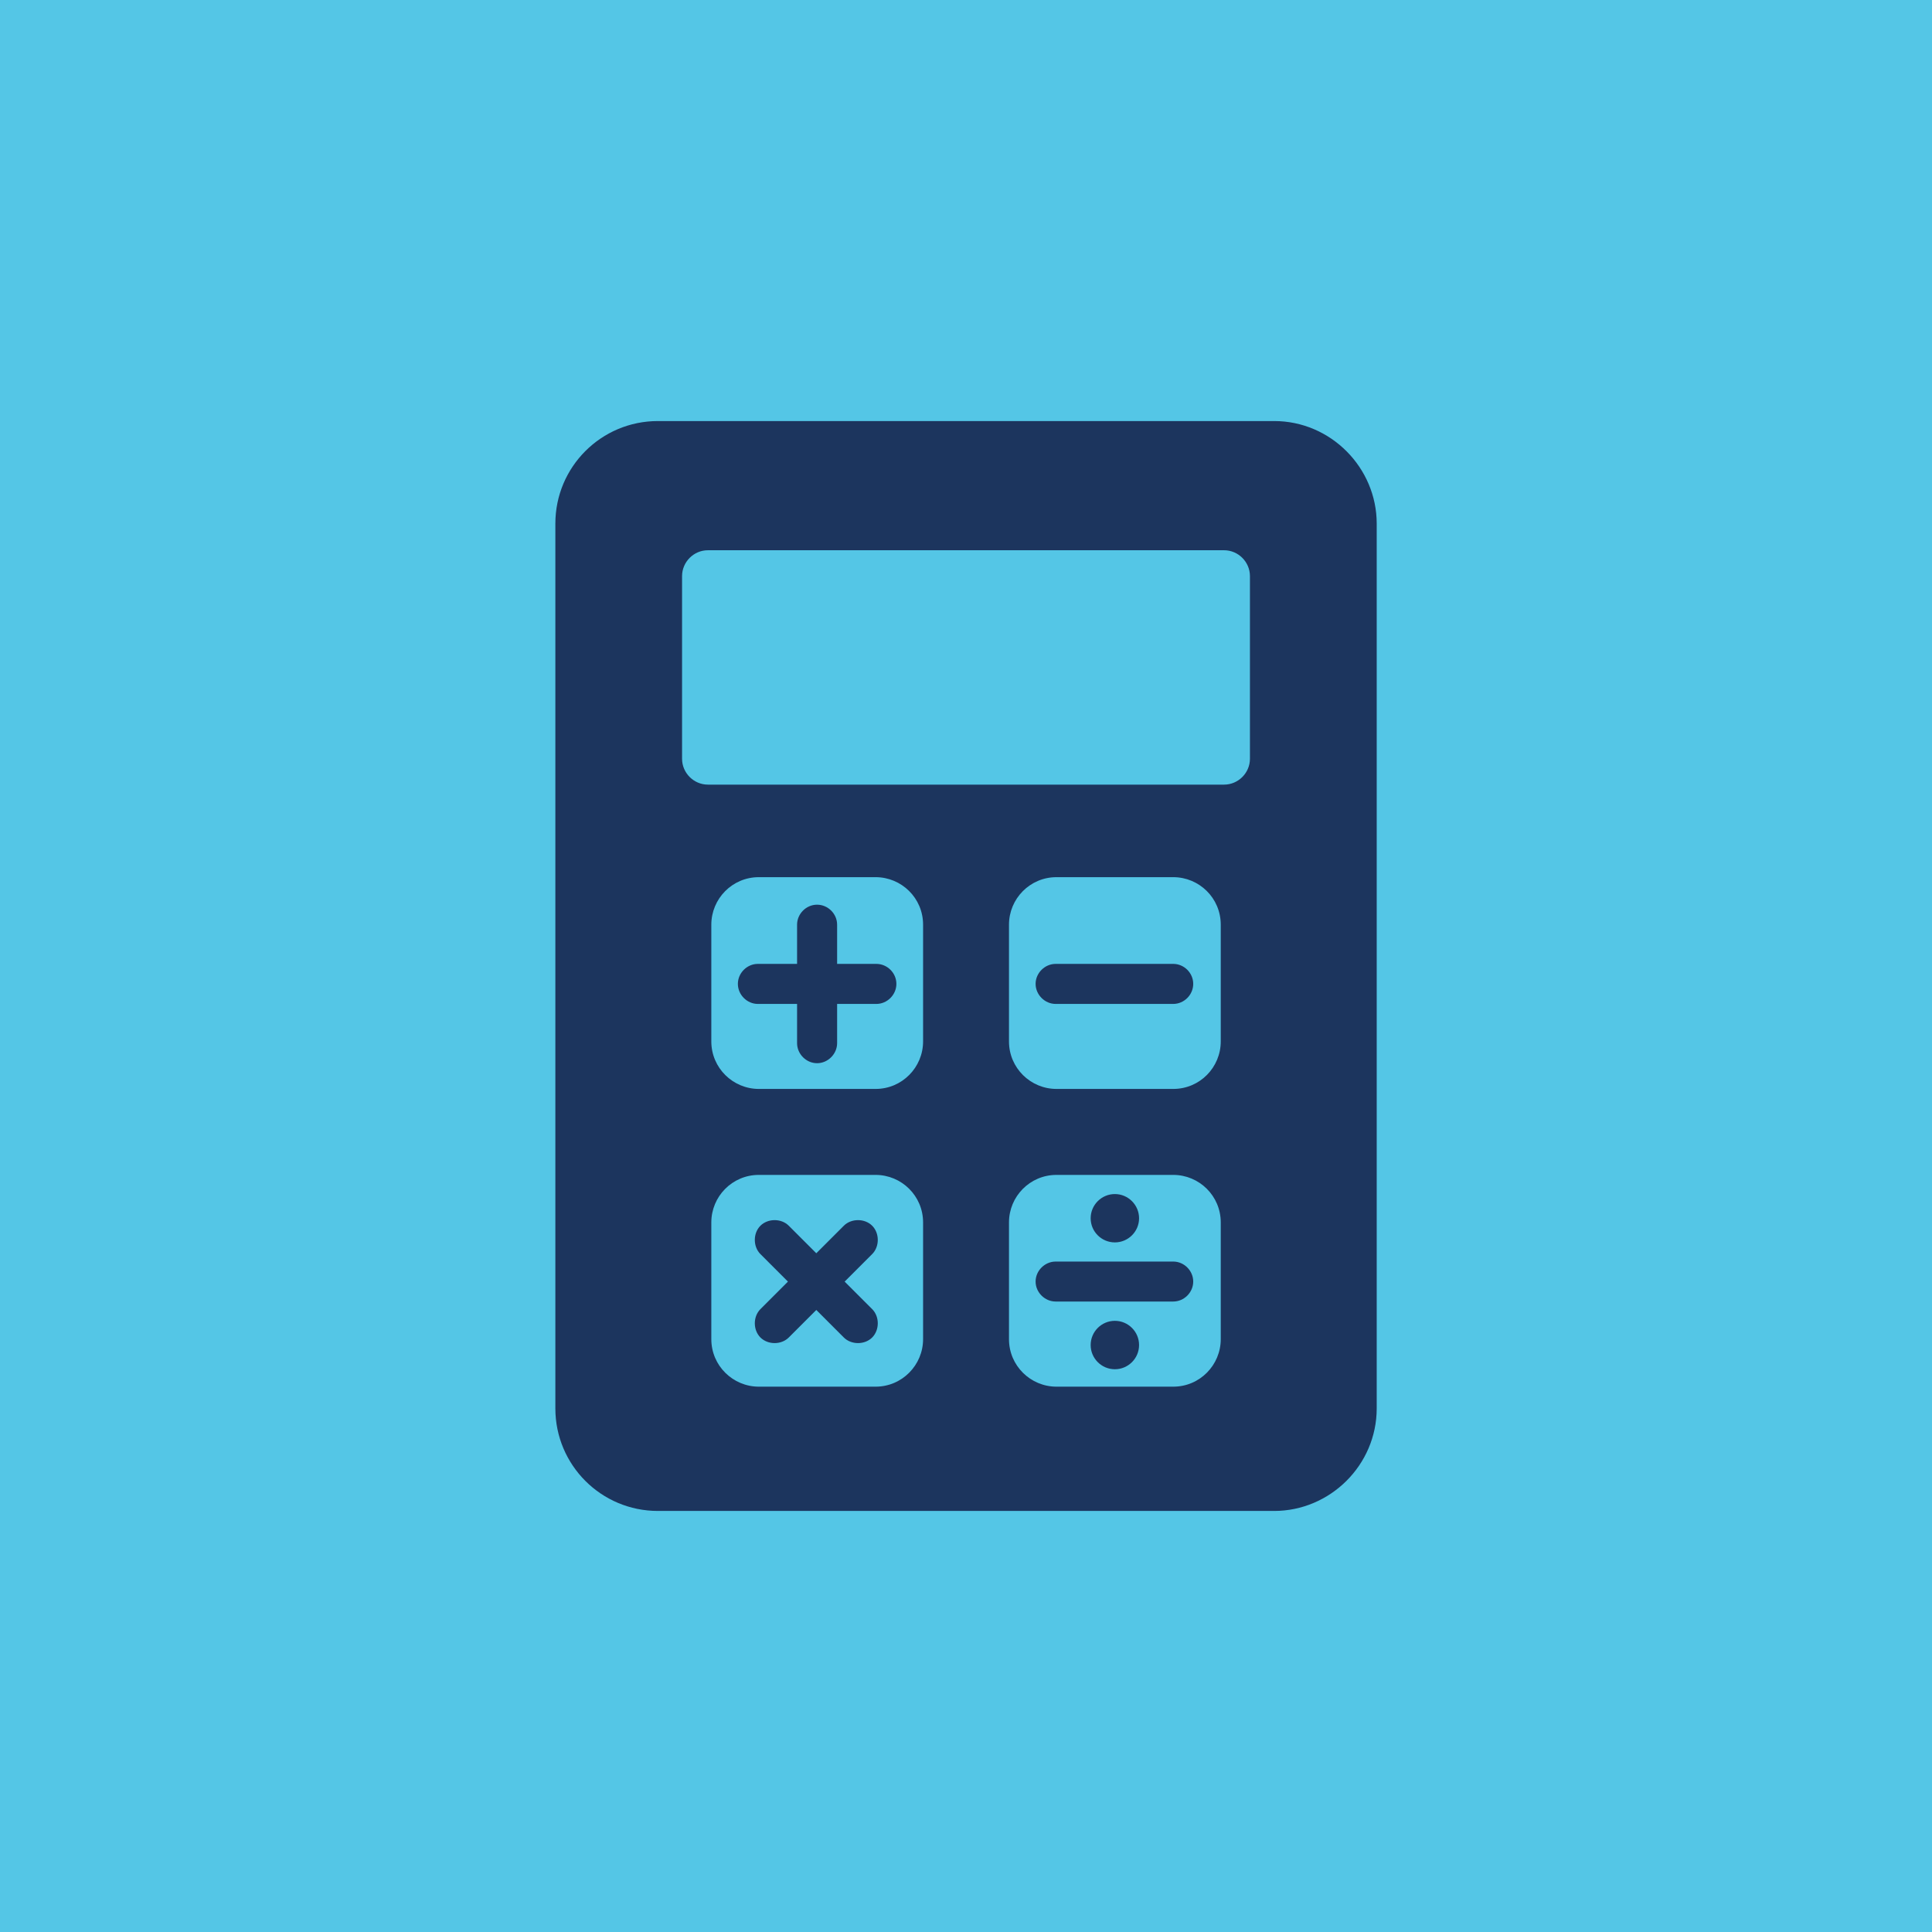 <?xml version="1.0" encoding="UTF-8"?>
<svg id="Layer_2" data-name="Layer 2" xmlns="http://www.w3.org/2000/svg" viewBox="0 0 279.35 279.35">
  <g id="Layer_8" data-name="Layer 8">
    <rect width="279.35" height="279.35" style="fill: #54c6e6;"/>
    <path d="m184.23,60.88h-89.1c-8.2,0-14.83,6.63-14.83,14.83v127.93c0,8.2,6.63,14.83,14.83,14.83h89.1c8.08,0,14.83-6.63,14.83-14.83v-127.93c0-8.07-6.63-14.83-14.83-14.83Zm-50.76,132.75c0,3.73-3.02,6.87-6.87,6.87h-16.88c-3.73,0-6.87-3.02-6.87-6.87v-16.88c0-3.74,3.02-6.87,6.87-6.87h16.88c3.74,0,6.87,3.02,6.87,6.87v16.88Zm0-43.05c0,3.74-3.02,6.87-6.87,6.87h-16.88c-3.73,0-6.87-3.02-6.87-6.87v-16.88c0-3.74,3.02-6.87,6.87-6.87h16.88c3.74,0,6.87,3.01,6.87,6.87v16.88Zm43.04,43.05c0,3.73-3.01,6.87-6.87,6.87h-16.88c-3.74,0-6.87-3.02-6.87-6.87v-16.88c0-3.74,3.02-6.87,6.87-6.87h16.88c3.74,0,6.87,3.02,6.87,6.87v16.88Zm0-43.05c0,3.74-3.01,6.87-6.87,6.87h-16.88c-3.74,0-6.87-3.02-6.87-6.87v-16.88c0-3.74,3.02-6.87,6.87-6.87h16.88c3.74,0,6.87,3.01,6.87,6.87v16.88Zm4.22-40.87c0,2.05-1.69,3.74-3.74,3.74h-74.63c-2.05,0-3.74-1.69-3.74-3.74v-26.41c0-2.05,1.69-3.74,3.74-3.74h74.63c2.05,0,3.74,1.69,3.74,3.74v26.41Zm-19.53,81.27c-1.93,0-3.5,1.57-3.5,3.5s1.57,3.5,3.5,3.5,3.5-1.57,3.5-3.5-1.57-3.5-3.5-3.5Zm0-11.34c1.93,0,3.5-1.57,3.5-3.49s-1.57-3.5-3.5-3.5-3.5,1.57-3.5,3.5,1.57,3.49,3.5,3.49Zm8.44,2.77h-17c-1.57,0-2.9,1.32-2.9,2.89s1.33,2.89,2.9,2.89h17c1.57,0,2.89-1.32,2.89-2.89s-1.32-2.89-2.89-2.89Zm-43.53-5.18c-1.08-1.08-3.02-1.08-4.1,0l-3.98,3.98-3.98-3.98c-1.08-1.08-3.01-1.08-4.1,0-1.08,1.08-1.08,3.02,0,4.1l3.98,3.98-3.98,3.98c-1.08,1.08-1.08,3.01,0,4.1,1.09,1.08,3.02,1.08,4.1,0l3.98-3.98,3.98,3.98c1.08,1.08,3.02,1.08,4.1,0,1.08-1.09,1.08-3.02,0-4.1l-3.98-3.98,3.98-3.98c1.08-1.08,1.08-3.02,0-4.1Zm43.53-37.86h-17c-1.57,0-2.9,1.32-2.9,2.89s1.33,2.9,2.9,2.9h17c1.57,0,2.89-1.32,2.89-2.9s-1.32-2.89-2.89-2.89Zm-42.93,0h-5.67v-5.67c0-1.57-1.32-2.89-2.9-2.89s-2.89,1.33-2.89,2.89v5.67h-5.67c-1.57,0-2.89,1.32-2.89,2.89s1.32,2.9,2.89,2.9h5.67v5.67c0,1.57,1.32,2.9,2.89,2.9s2.9-1.33,2.9-2.9v-5.67h5.67c1.57,0,2.9-1.32,2.9-2.9s-1.32-2.89-2.9-2.89Z" style="fill: #1c355e;"/>
  </g>
</svg>